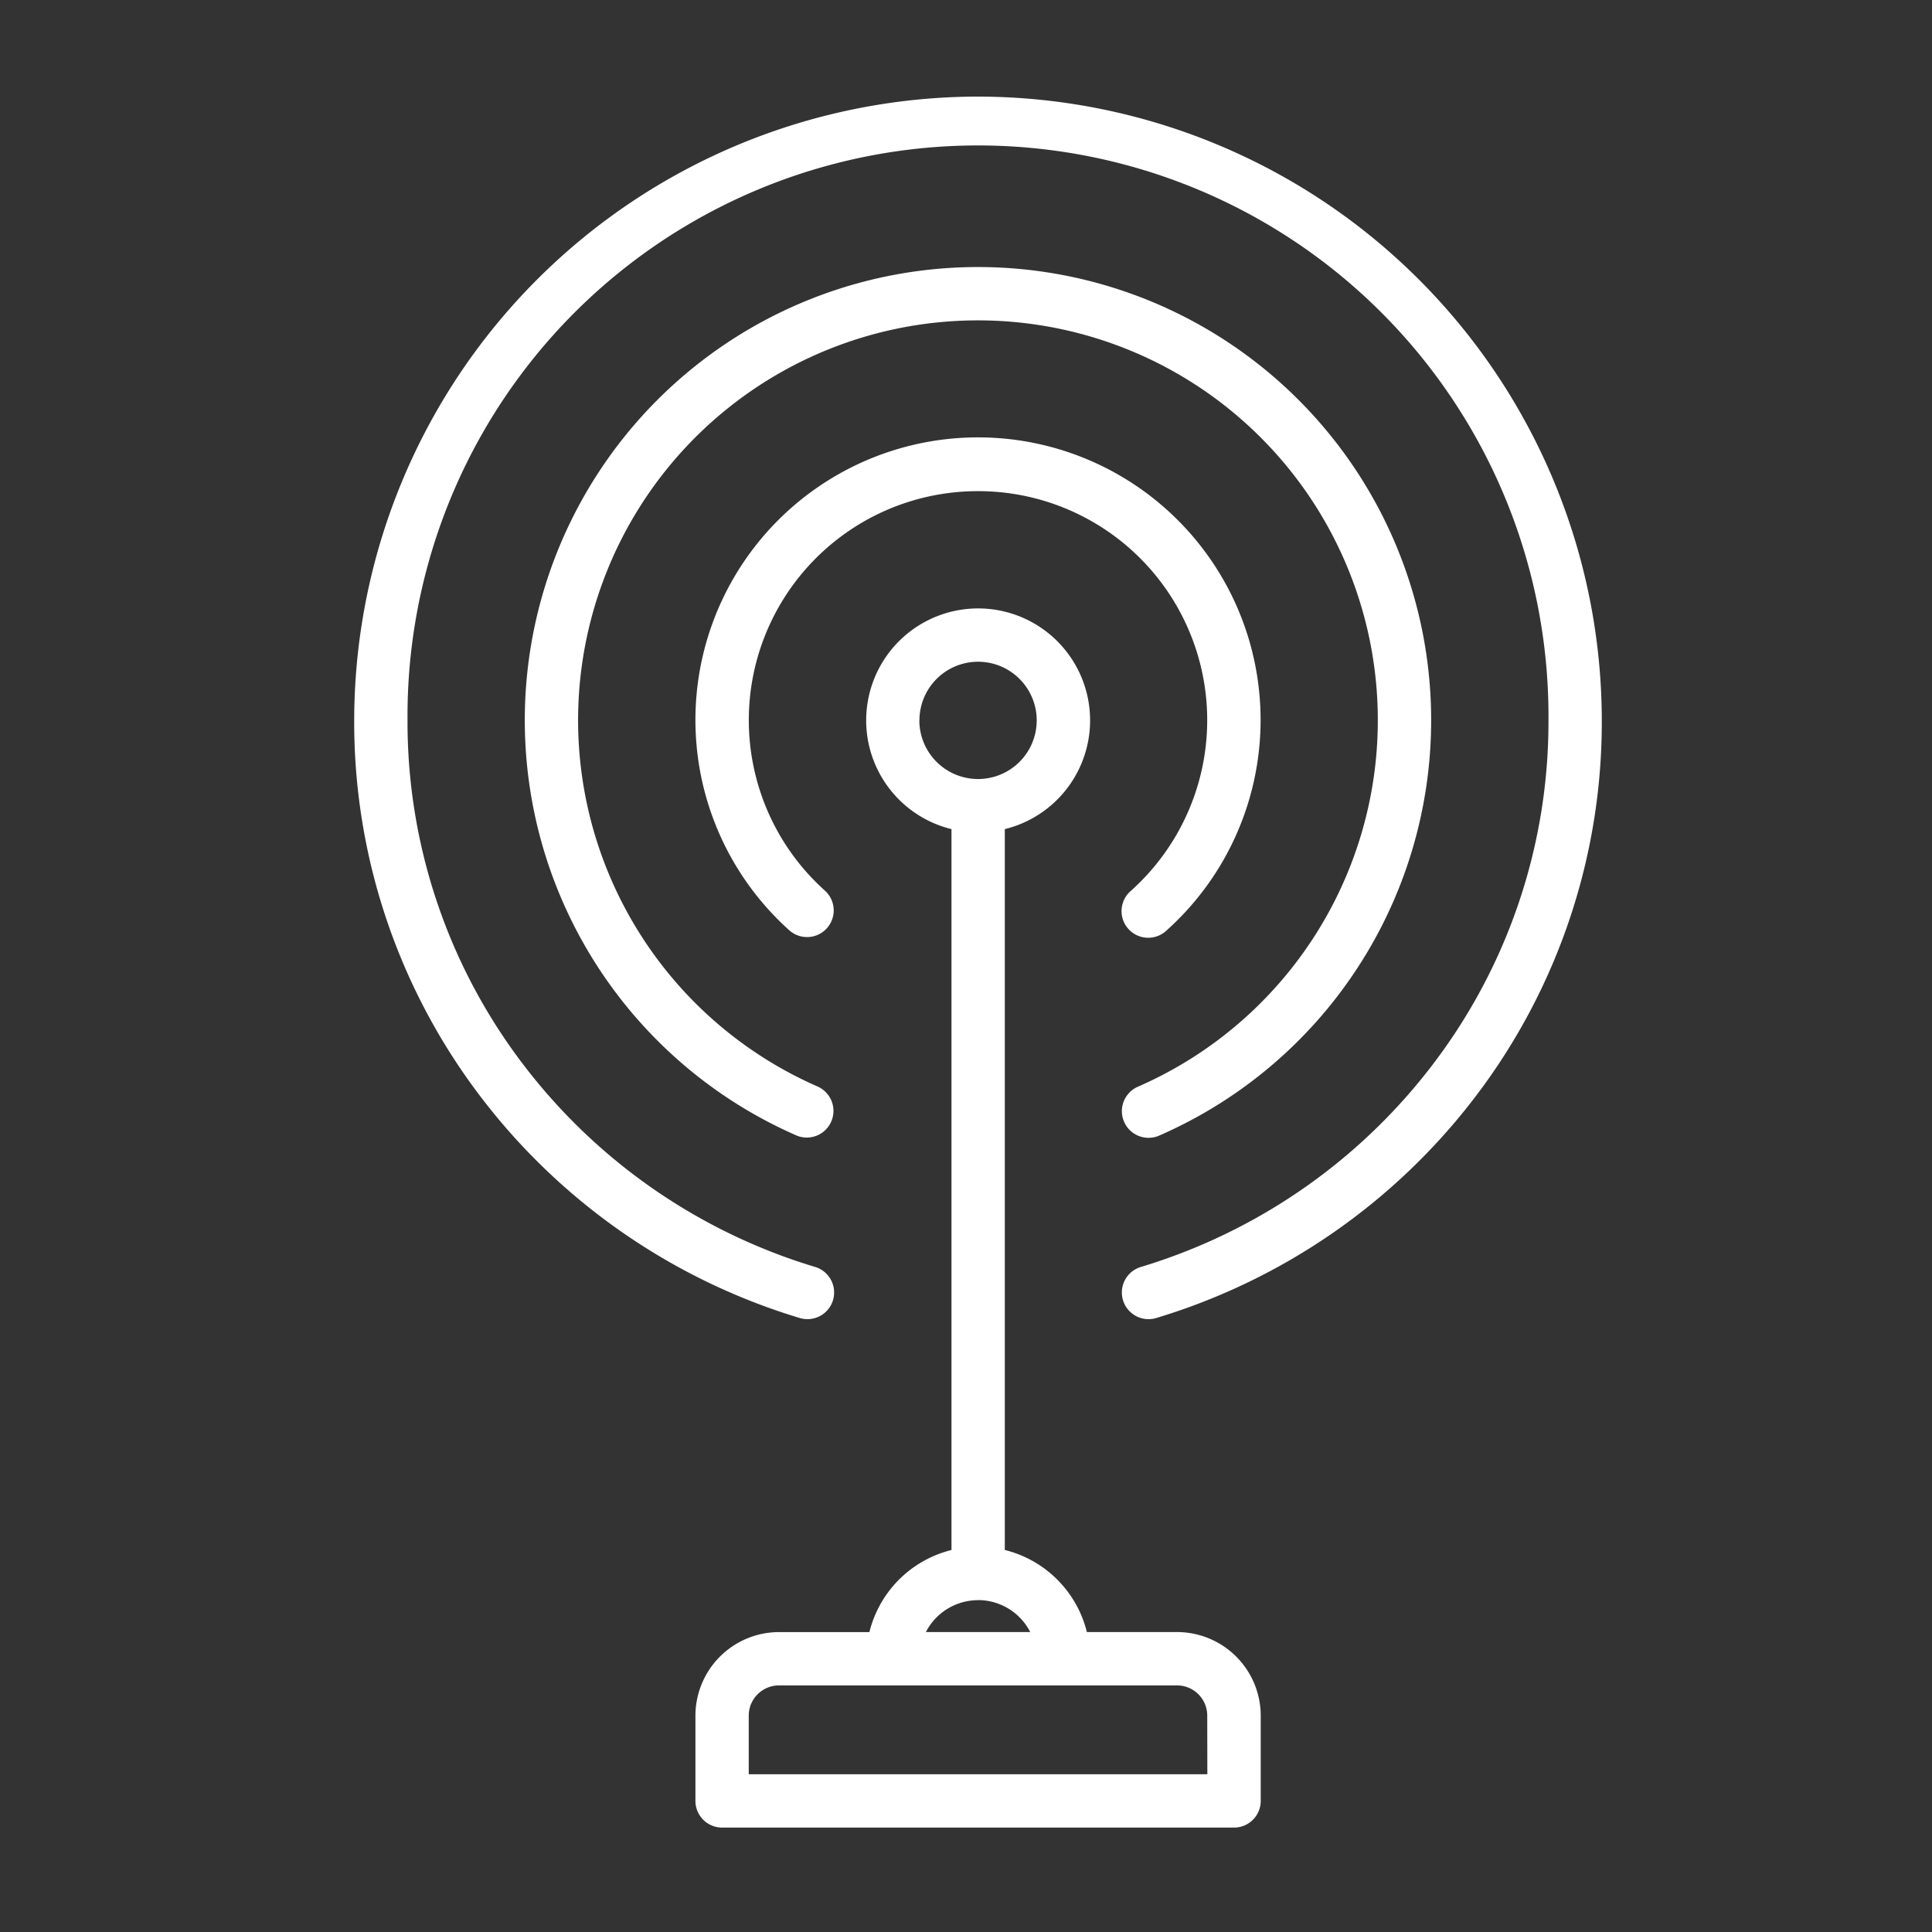 <?xml version="1.0" encoding="UTF-8"?> <svg xmlns="http://www.w3.org/2000/svg" xmlns:xlink="http://www.w3.org/1999/xlink" width="60" height="60" viewBox="0 0 60 60"><rect x="0" y="0" width="60" height="60" fill="#333333" stroke="none"/> <defs> <clipPath id="clip-Web_1920_1"> <rect width="60" height="60"></rect> </clipPath> </defs> <g id="Web_1920_1" data-name="Web 1920 – 1" clip-path="url(#clip-Web_1920_1)"> <g id="antenna-svgrepo-com" transform="translate(-57 3)"> <path id="Контур_1" data-name="Контур 1" d="M178.957,175.79h-2.8a3.488,3.488,0,0,0-2.549-2.549V150.854a3.477,3.477,0,1,0-1.656,0v22.388a3.488,3.488,0,0,0-2.549,2.549h-2.8A2.6,2.6,0,0,0,164,178.385v2.649a.828.828,0,0,0,.828.828h15.9a.828.828,0,0,0,.828-.828v-2.649A2.6,2.6,0,0,0,178.957,175.79Zm-8-28.313a1.821,1.821,0,1,1,1.821,1.821A1.823,1.823,0,0,1,170.954,147.477Zm1.821,27.32a1.822,1.822,0,0,1,1.62.993h-3.241A1.822,1.822,0,0,1,172.775,174.8Zm7.12,5.409H165.656v-1.821a.939.939,0,0,1,.938-.938h12.363a.939.939,0,0,1,.938.938Z" transform="translate(-85.403 -128.105)" fill="#fff"></path> <path id="Контур_2" data-name="Контур 2" d="M87.372,0A19.394,19.394,0,0,0,68,19.372,19.181,19.181,0,0,0,71.919,31.05a19.537,19.537,0,0,0,9.918,6.882.828.828,0,1,0,.473-1.587,17.87,17.87,0,0,1-9.071-6.3,17.539,17.539,0,0,1-3.583-10.678,17.717,17.717,0,1,1,35.433,0,17.539,17.539,0,0,1-3.583,10.678,17.87,17.87,0,0,1-9.071,6.3.828.828,0,1,0,.473,1.587,19.537,19.537,0,0,0,9.918-6.882,19.181,19.181,0,0,0,3.919-11.678A19.394,19.394,0,0,0,87.372,0Z" fill="#fff"></path> <path id="Контур_3" data-name="Контур 3" d="M172.775,97.656a7.112,7.112,0,0,1,4.746,12.415.828.828,0,1,0,1.105,1.233,8.776,8.776,0,1,0-11.7,0,.828.828,0,0,0,1.105-1.233,7.112,7.112,0,0,1,4.746-12.415Z" transform="translate(-85.403 -85.403)" fill="#fff"></path> <path id="Контур_4" data-name="Контур 4" d="M135.373,75.038a.826.826,0,0,0,.331-.07,14.074,14.074,0,1,0-11.26,0,.828.828,0,0,0,.663-1.517,12.418,12.418,0,1,1,9.933,0,.828.828,0,0,0,.332,1.587Z" transform="translate(-42.702 -42.702)" fill="#fff"></path> </g> </g> </svg> 